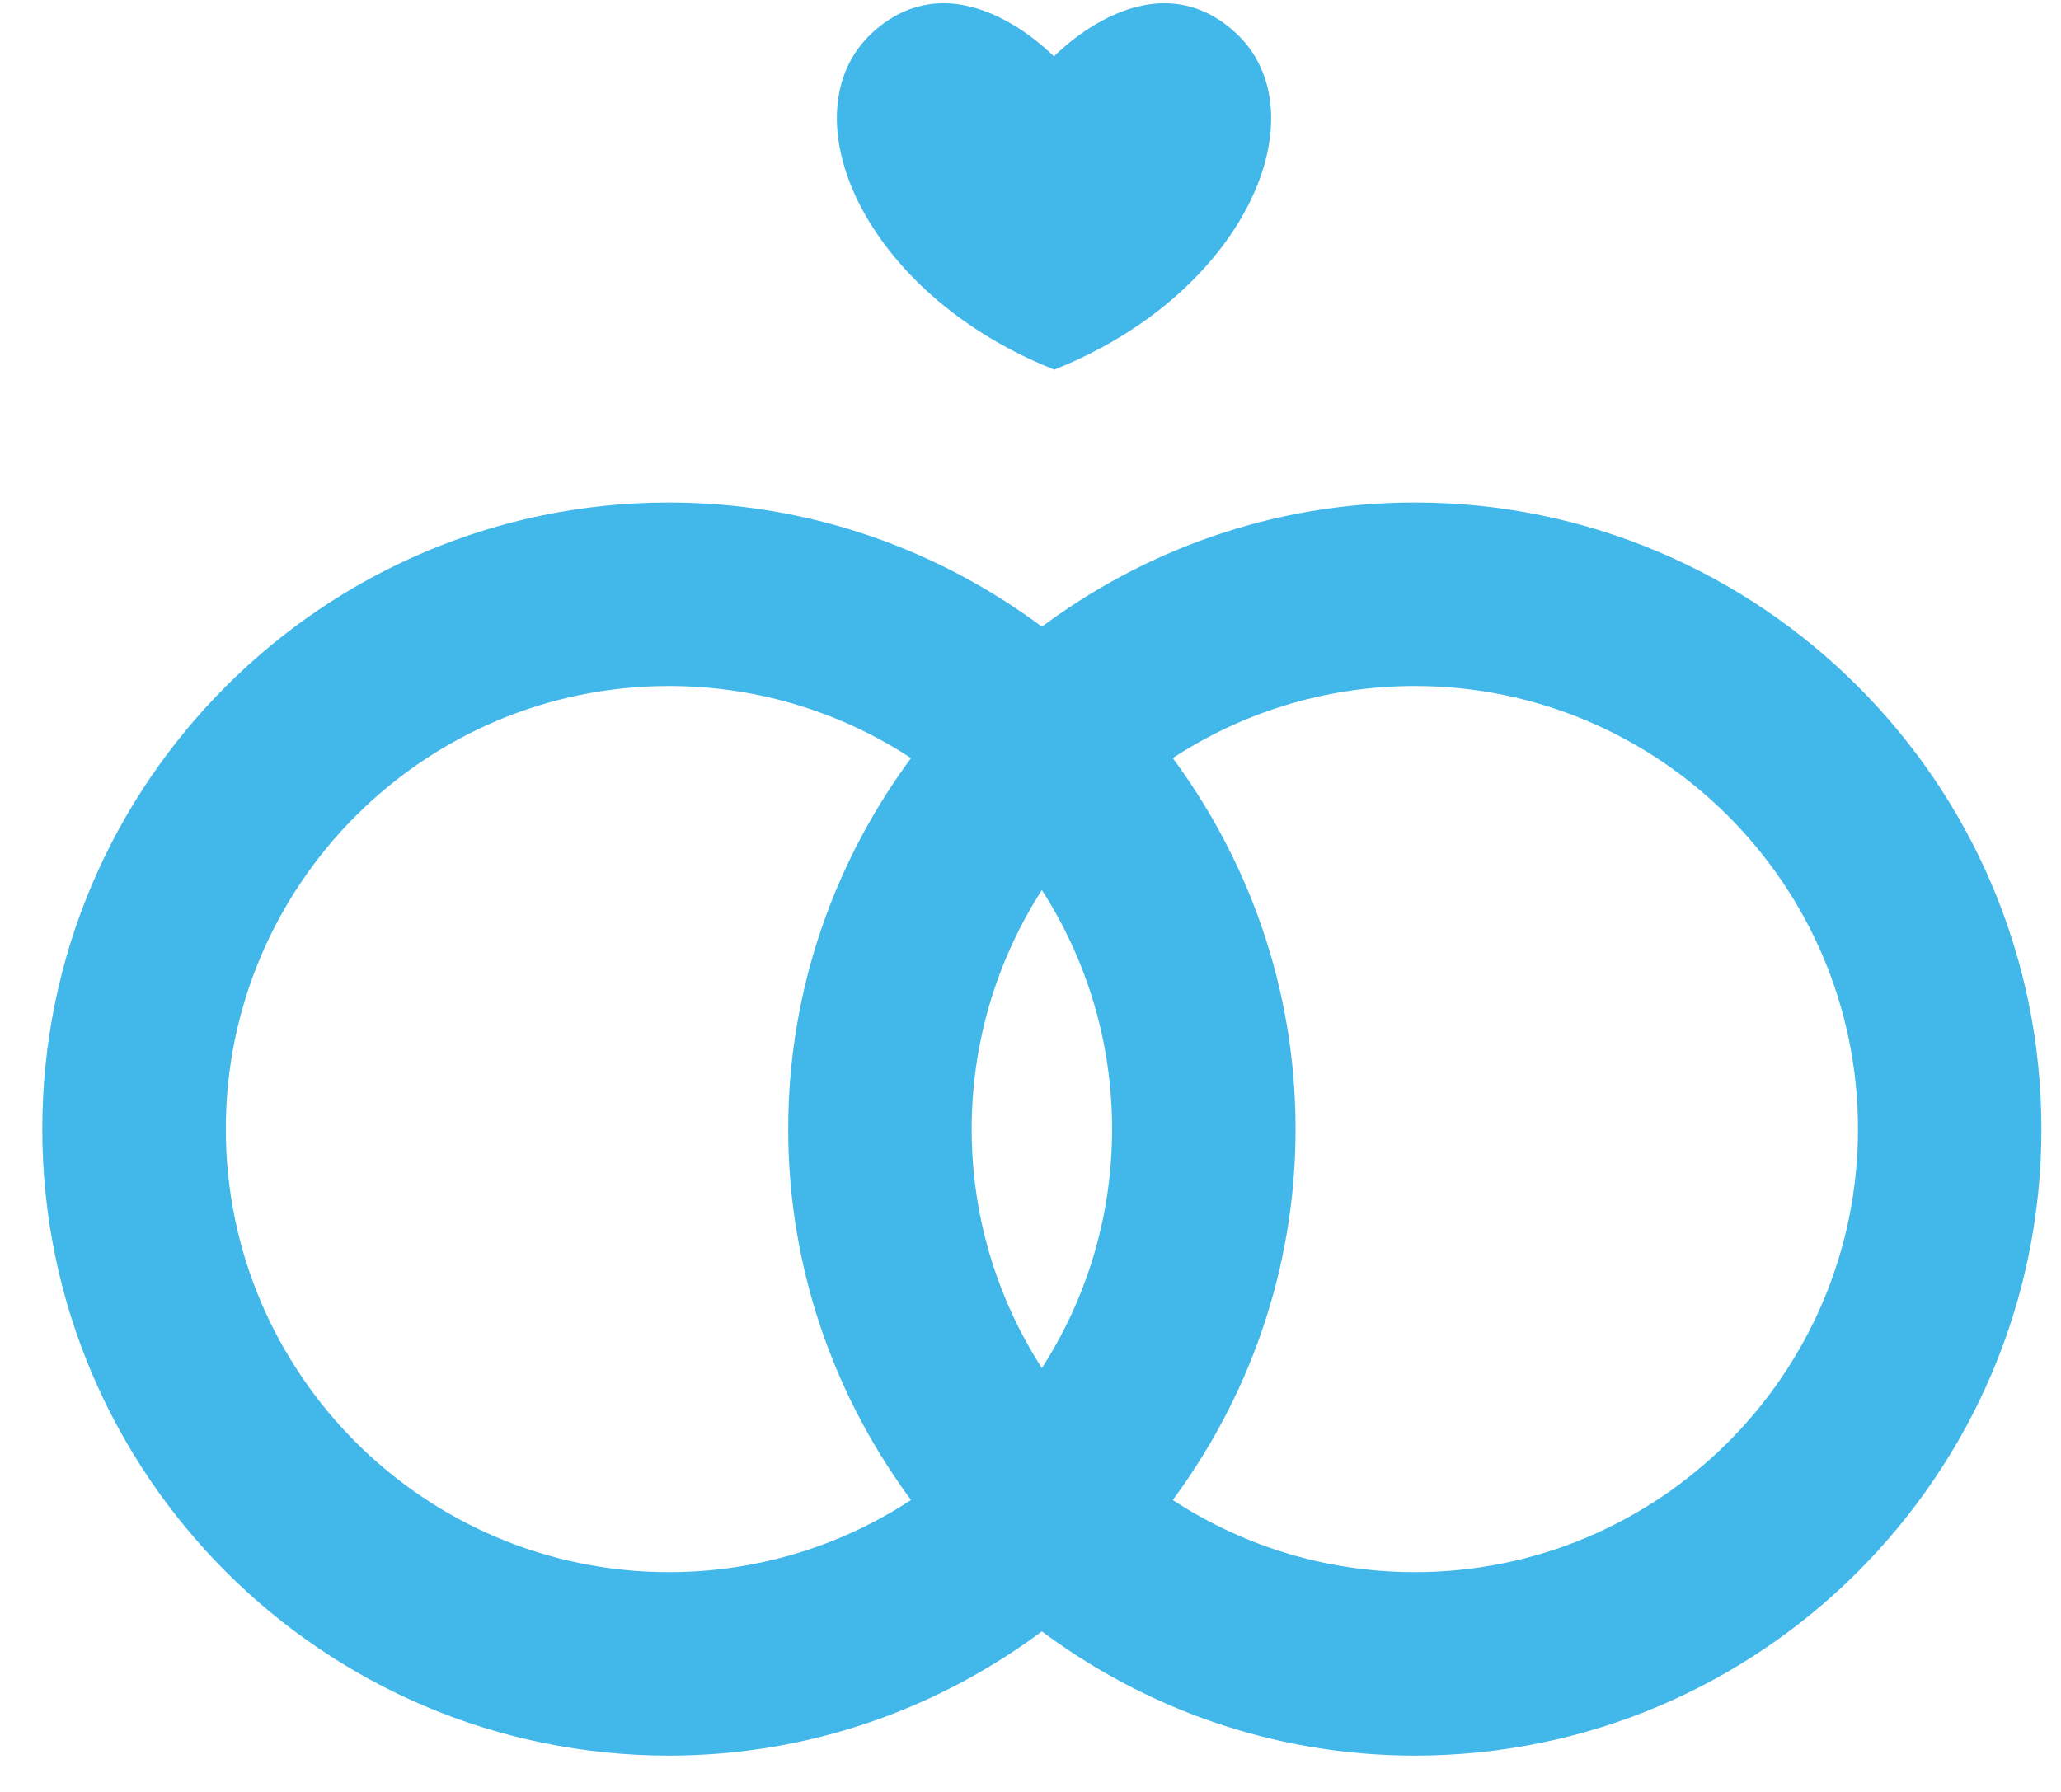 <svg width="46" height="40" viewBox="0 0 46 40" fill="none" xmlns="http://www.w3.org/2000/svg">
<path d="M14.931 39.047C18.056 39.047 20.934 37.993 23.254 36.239C25.574 37.993 28.451 39.047 31.577 39.047C39.212 39.047 45.421 32.837 45.421 25.203C45.421 17.569 39.212 11.359 31.577 11.359C28.451 11.359 25.573 12.414 23.254 14.167C20.934 12.413 18.056 11.359 14.931 11.359C7.296 11.36 1.086 17.569 1.086 25.203C1.086 32.836 7.296 39.047 14.931 39.047ZM23.254 19.61C24.332 21.209 24.963 23.134 24.963 25.203C24.963 27.273 24.332 29.198 23.254 30.797C22.175 29.198 21.545 27.273 21.545 25.203C21.545 23.134 22.176 21.209 23.254 19.61ZM31.578 15.171C37.11 15.171 41.611 19.671 41.611 25.203C41.611 30.735 37.11 35.236 31.578 35.236C29.503 35.236 27.573 34.602 25.972 33.519C27.723 31.201 28.774 28.326 28.774 25.203C28.774 22.081 27.723 19.206 25.972 16.887C27.573 15.804 29.503 15.171 31.578 15.171ZM14.931 15.171C17.005 15.171 18.935 15.804 20.537 16.887C18.786 19.206 17.734 22.081 17.734 25.203C17.734 28.326 18.786 31.201 20.537 33.519C18.935 34.602 17.005 35.236 14.931 35.236C9.398 35.236 4.898 30.735 4.898 25.203C4.897 19.671 9.398 15.171 14.931 15.171Z" fill="#42B7E9" stroke="#42B7E9" stroke-width="0.284"/>
<path d="M23.531 1.453H23.516C23.516 1.453 21.409 -0.854 19.57 0.831C17.732 2.516 19.355 6.413 23.531 8.098C27.706 6.413 29.315 2.516 27.476 0.831C25.638 -0.854 23.531 1.453 23.531 1.453Z" fill="#42B7E9" stroke="#42B7E9" stroke-width="0.284"/>
</svg>

